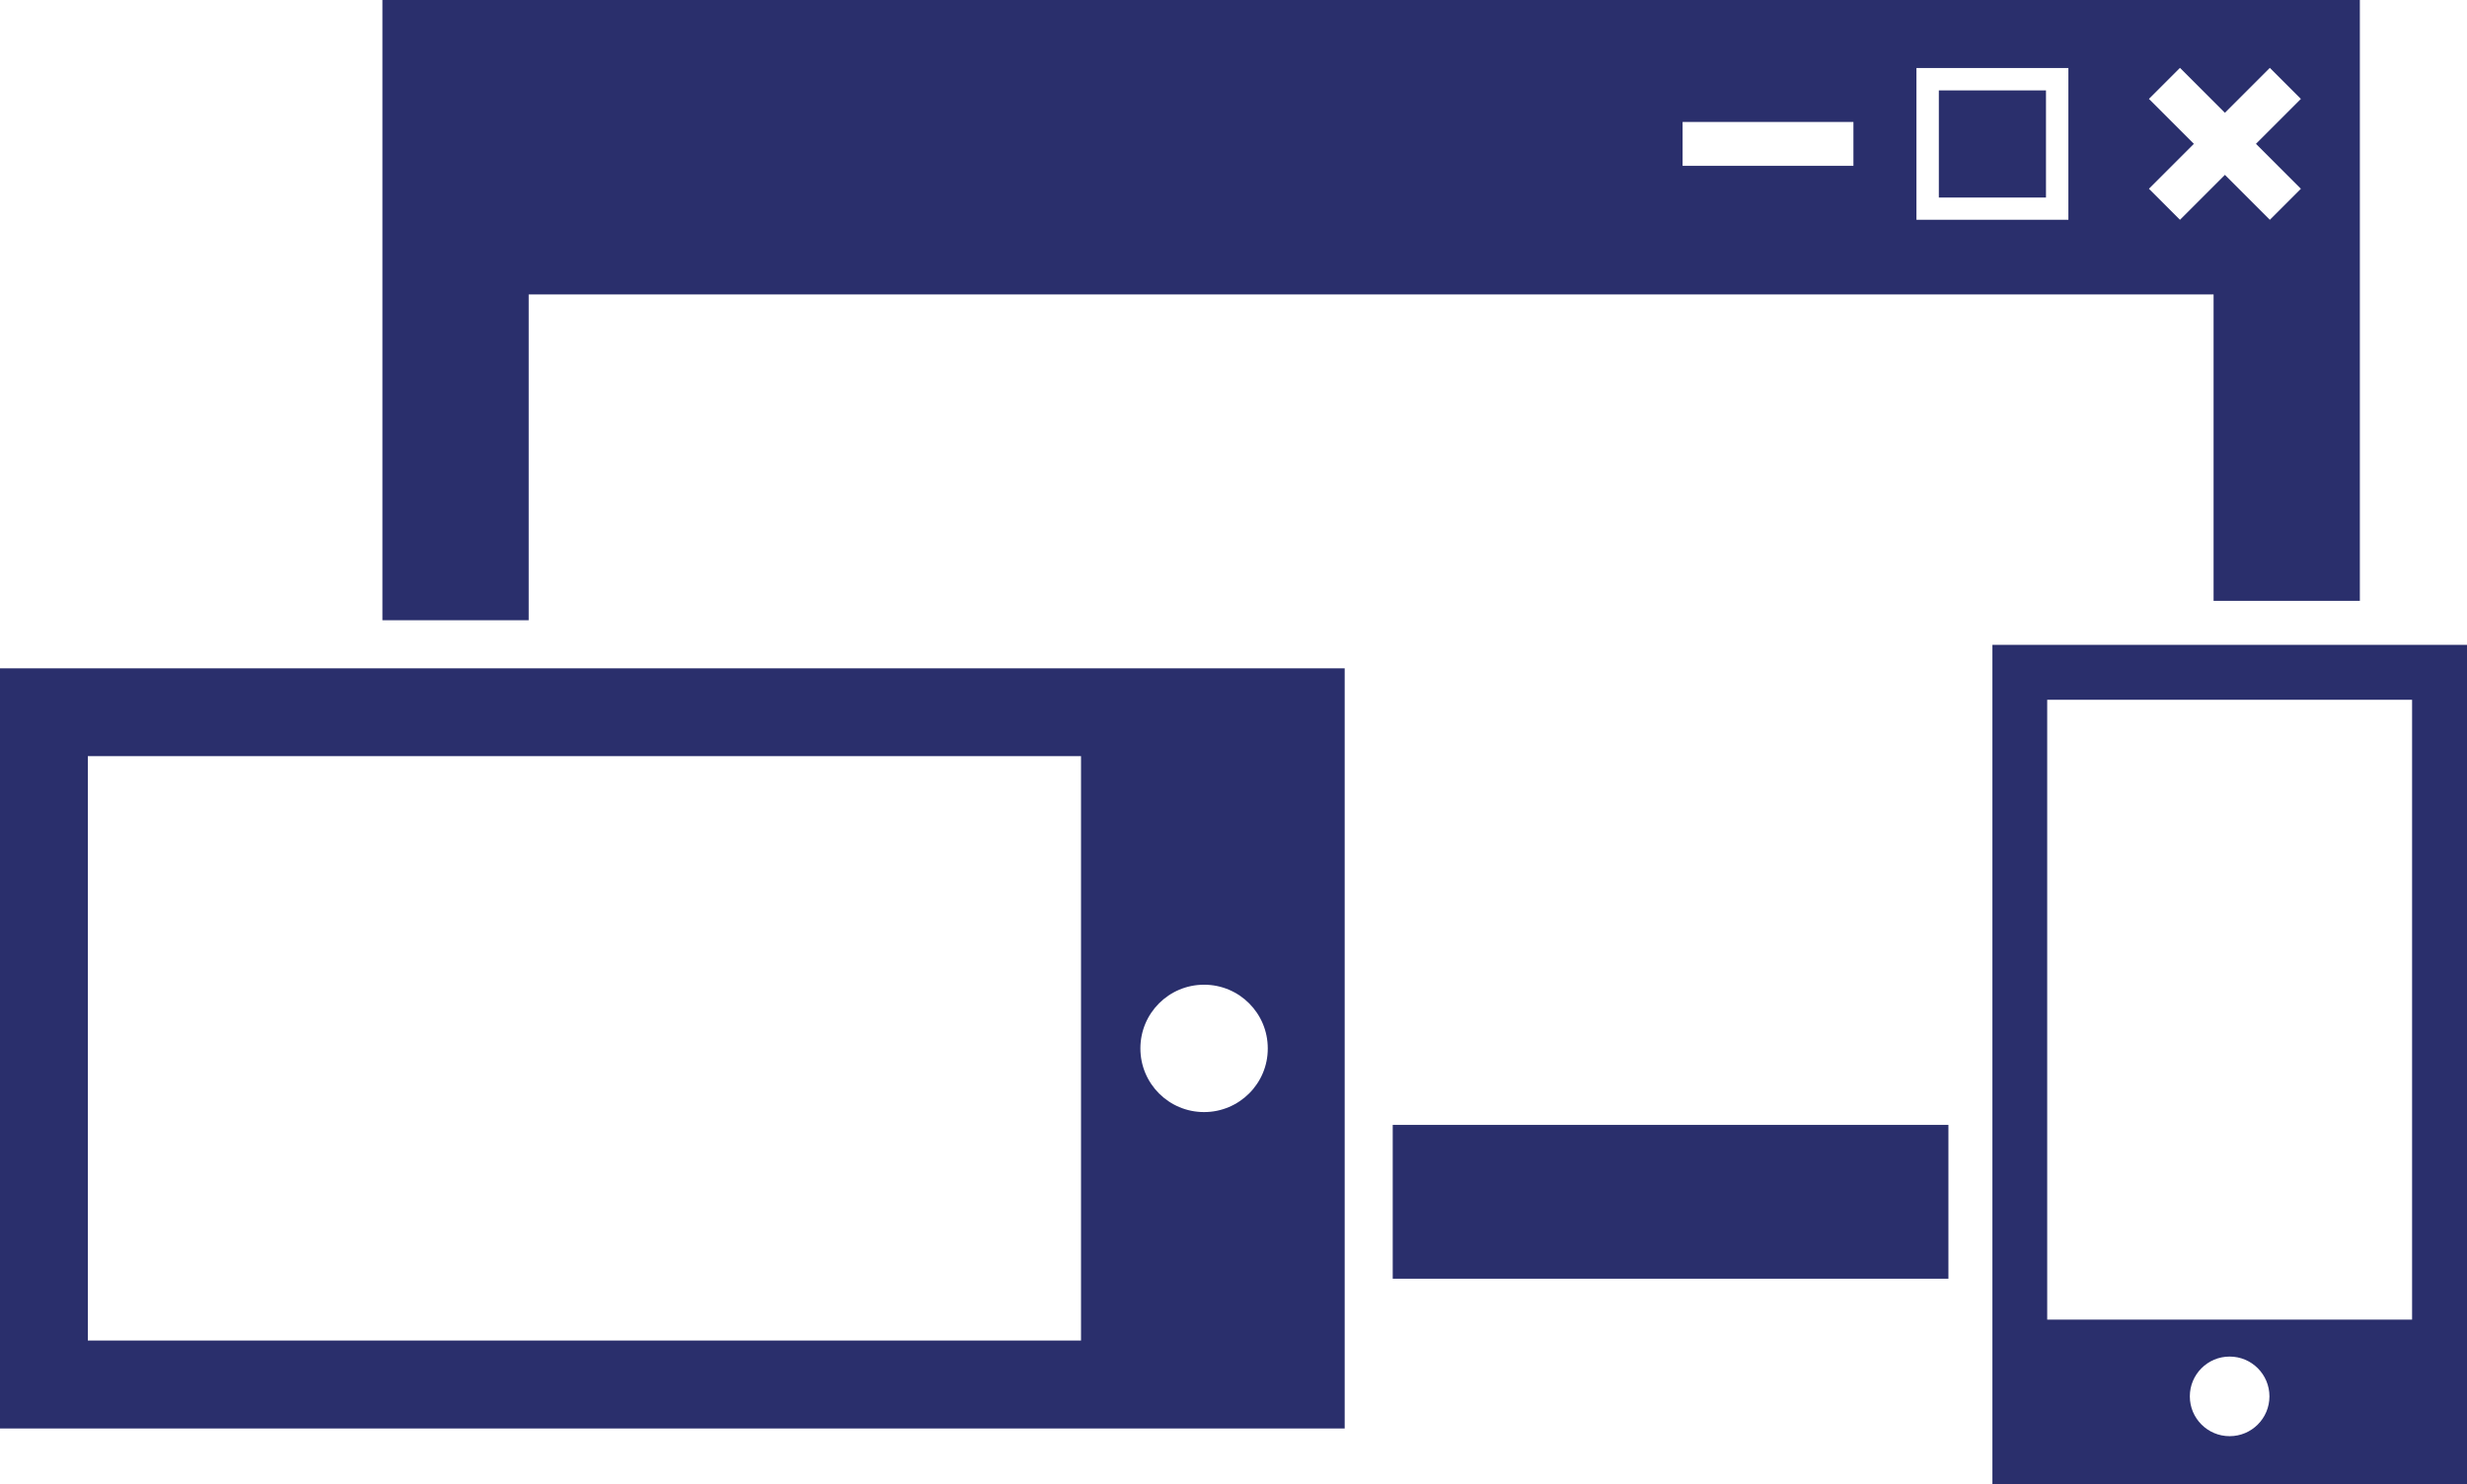 <?xml version="1.0" encoding="utf-8"?>
<!-- Generator: Adobe Illustrator 22.1.0, SVG Export Plug-In . SVG Version: 6.00 Build 0)  -->
<svg version="1.1" id="Layer_1" xmlns="http://www.w3.org/2000/svg" xmlns:xlink="http://www.w3.org/1999/xlink" x="0px" y="0px"
	 width="182.82px" height="110px" viewBox="0 0 182.82 110" style="enable-background:new 0 0 182.82 110;" xml:space="preserve">
<style type="text/css">
	.st0{fill:none;}
	.st1{fill:#2A2F6C;}
</style>
<g>
	<path class="st0" d="M153.28,5.04h-11.26v11.26h11.26V5.04z M151.62,14.63h-7.94V6.7h7.94V14.63z"/>
</g>
<g>
	<polygon class="st0" points="161.56,16.29 164.88,12.97 168.21,16.29 170.51,13.99 167.19,10.67 170.51,7.34 168.21,5.04 
		164.88,8.36 161.56,5.04 159.26,7.34 162.58,10.67 159.26,13.99 	"/>
</g>
<g>
	<rect x="151.71" y="51.86" class="st0" width="27.04" height="45.95"/>
</g>
<g>
	<rect x="124.68" y="9.04" class="st0" width="12.66" height="3.26"/>
</g>
<g>
	<path class="st0" d="M165.23,100.55c-1.63,0-2.95,1.32-2.95,2.95c0,1.63,1.32,2.95,2.95,2.95c1.63,0,2.95-1.32,2.95-2.95
		C168.18,101.87,166.86,100.55,165.23,100.55z"/>
</g>
<g>
	<path class="st1" d="M28.34,0v45.97h10.84V21.82h124.86v22.71h10.84V0H28.34z M137.35,12.29h-12.66V9.04h12.66V12.29z
		 M153.28,16.29h-11.26V5.04h11.26V16.29z M170.51,13.99l-2.3,2.3l-3.33-3.33l-3.33,3.33l-2.3-2.3l3.33-3.33l-3.33-3.33l2.3-2.3
		l3.33,3.33l3.33-3.33l2.3,2.3l-3.33,3.33L170.51,13.99z"/>
</g>
<g>
	<rect x="103.21" y="83.37" class="st1" width="41.18" height="11.4"/>
</g>
<g>
	<path class="st1" d="M147.65,47.79V110h35.17V47.79H147.65z M165.23,106.44c-1.63,0-2.95-1.32-2.95-2.95
		c0-1.63,1.32-2.95,2.95-2.95c1.63,0,2.95,1.32,2.95,2.95C168.18,105.12,166.86,106.44,165.23,106.44z M178.75,97.8h-27.04V51.86
		h27.04V97.8z"/>
</g>
<g>
	<rect x="143.68" y="6.7" class="st1" width="7.94" height="7.94"/>
</g>
<g>
	<path class="st1" d="M0,49.53l0,56.34h99.65V49.53L0,49.53z M6.51,99.35l0-43.31l73.6,0l0,43.31H6.51z M89.23,82.42
		c-2.61,0-4.72-2.11-4.72-4.72c0-2.61,2.11-4.72,4.72-4.72s4.72,2.11,4.72,4.72C93.96,80.3,91.84,82.42,89.23,82.42z"/>
</g>
</svg>
